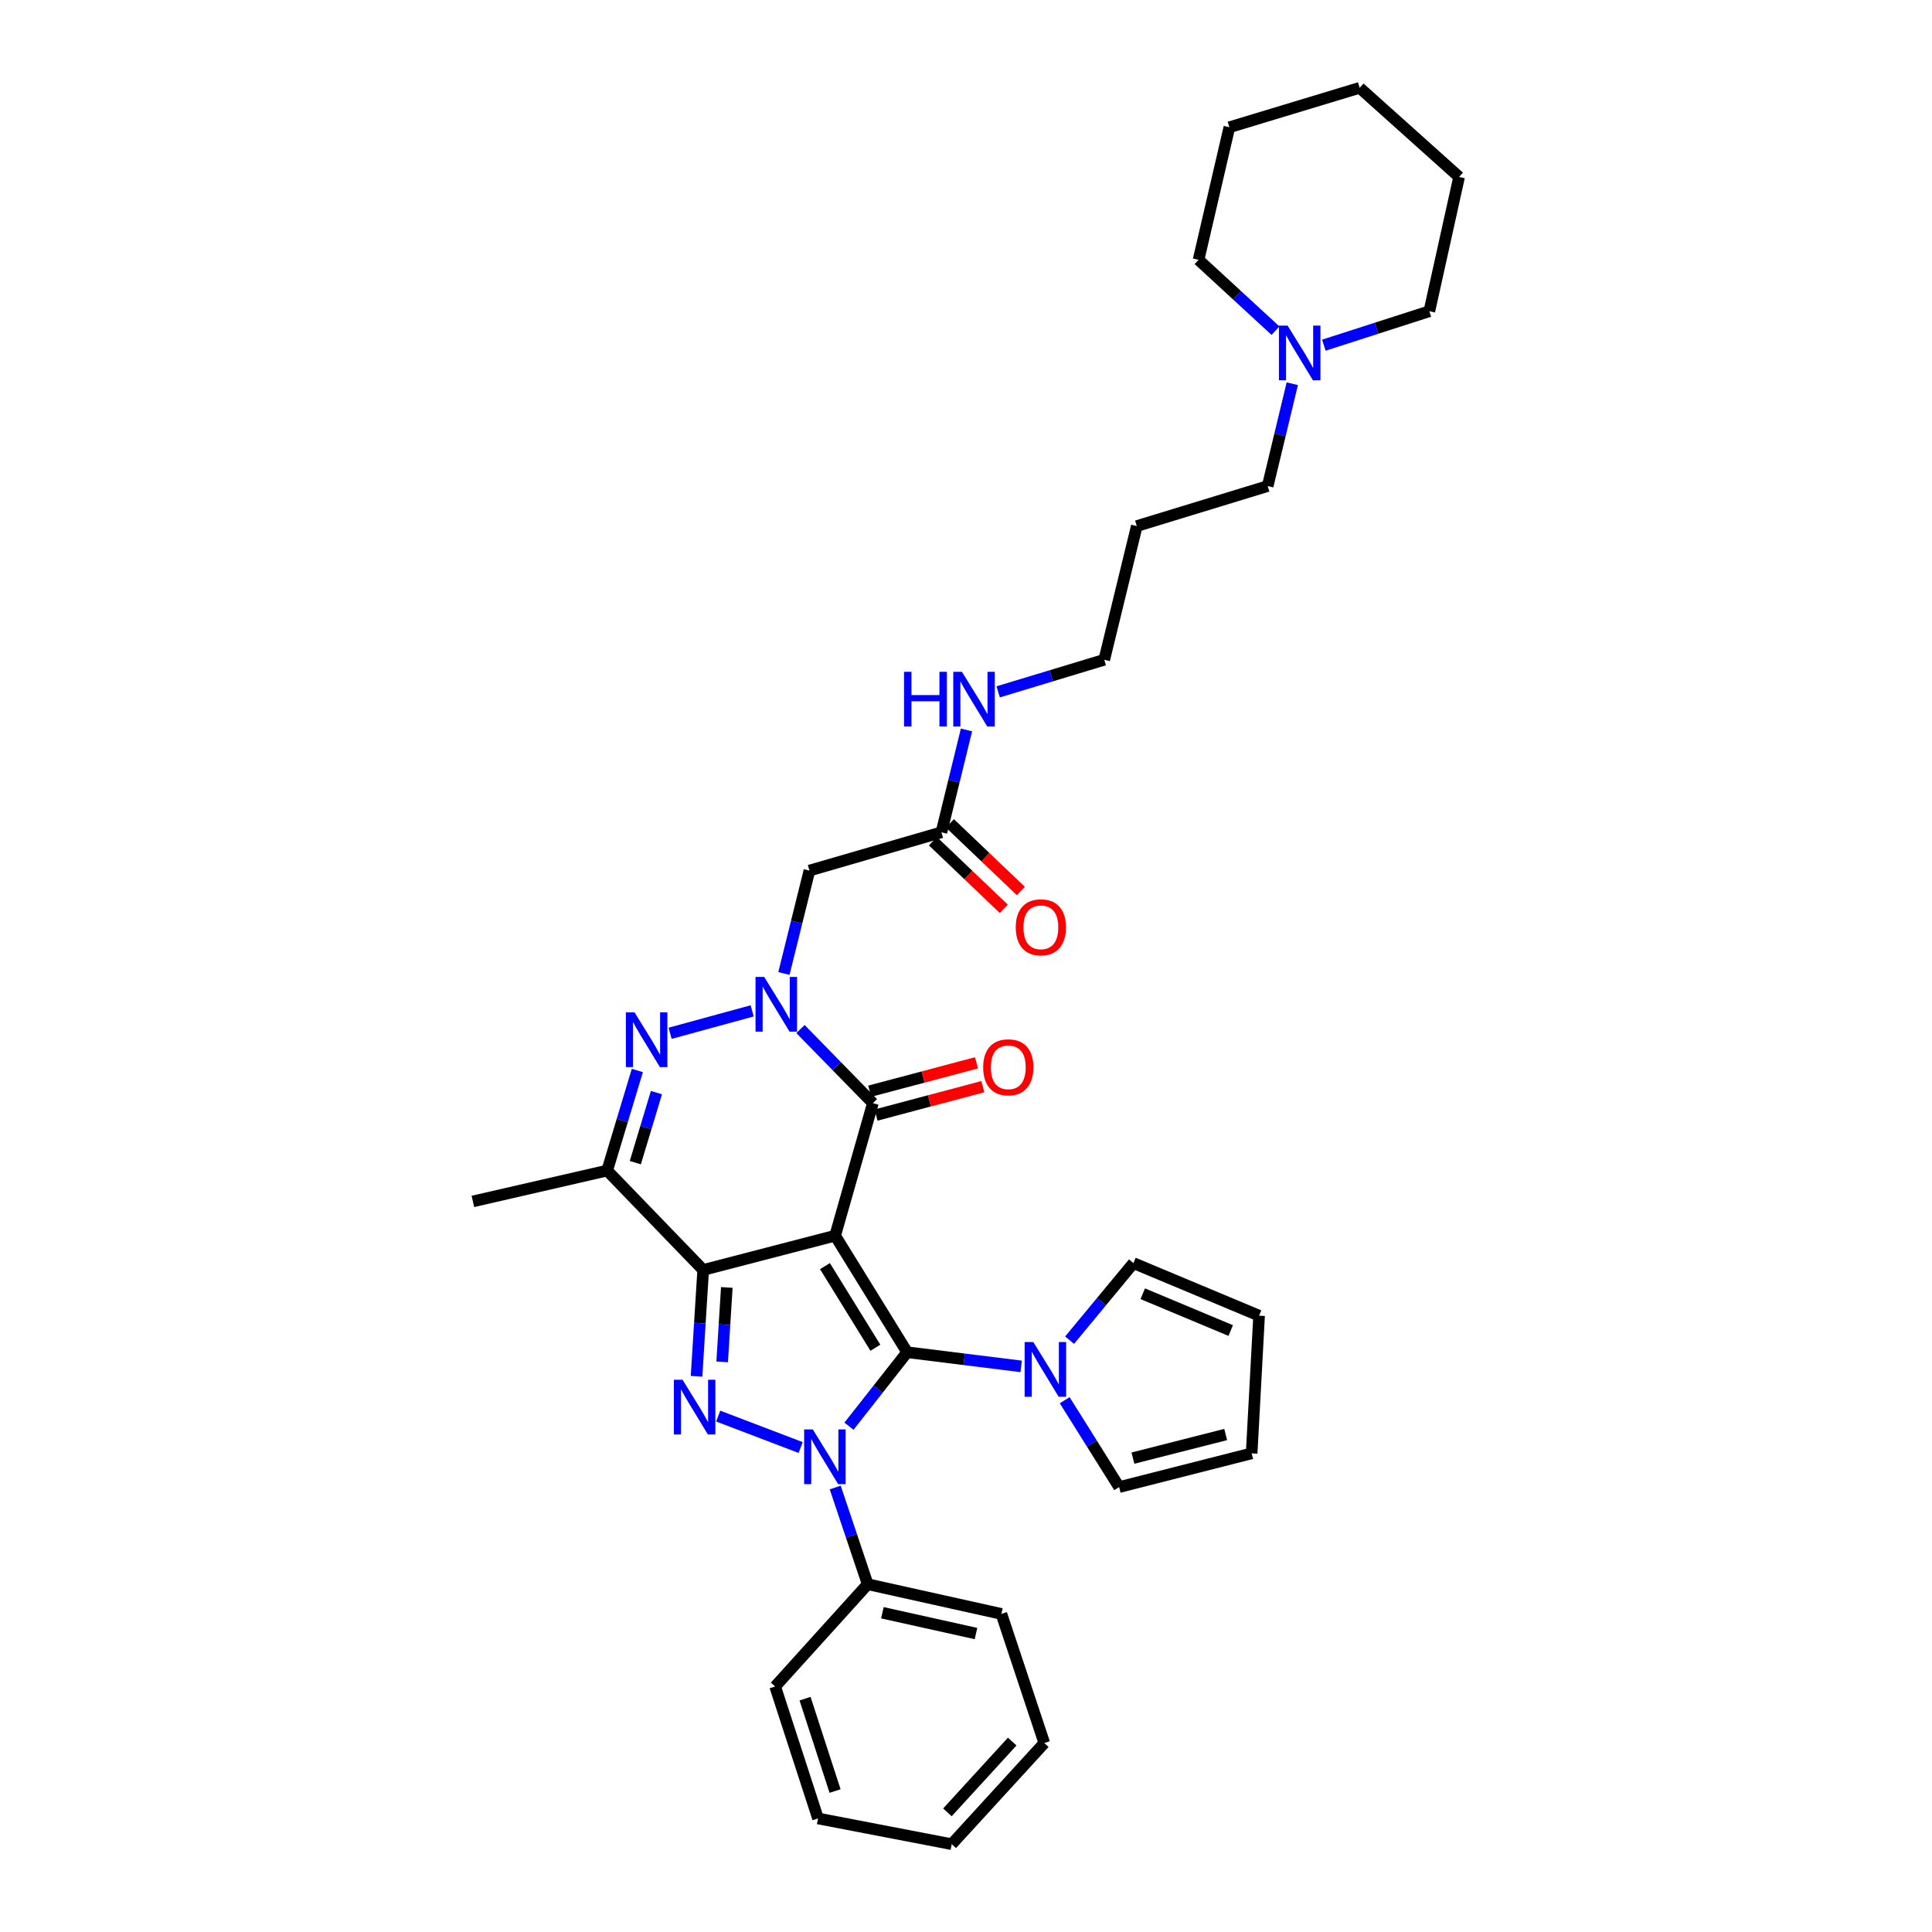 <?xml version='1.0' encoding='iso-8859-1'?>
<svg version='1.1' baseProfile='full'
              xmlns='http://www.w3.org/2000/svg'
                      xmlns:rdkit='http://www.rdkit.org/xml'
                      xmlns:xlink='http://www.w3.org/1999/xlink'
                  xml:space='preserve'
width='1000px' height='1000px' viewBox='0 0 1000 1000'>
<!-- END OF HEADER -->
<rect style='opacity:1.0;fill:#FFFFFF;stroke:none' width='1000' height='1000' x='0' y='0'> </rect>
<path class='bond-0' d='M 432.27,639.588 L 469.547,699.913' style='fill:none;fill-rule:evenodd;stroke:#000000;stroke-width:6px;stroke-linecap:butt;stroke-linejoin:miter;stroke-opacity:1' />
<path class='bond-0' d='M 427,655.349 L 453.094,697.576' style='fill:none;fill-rule:evenodd;stroke:#000000;stroke-width:6px;stroke-linecap:butt;stroke-linejoin:miter;stroke-opacity:1' />
<path class='bond-1' d='M 432.27,639.588 L 363.966,657.33' style='fill:none;fill-rule:evenodd;stroke:#000000;stroke-width:6px;stroke-linecap:butt;stroke-linejoin:miter;stroke-opacity:1' />
<path class='bond-5' d='M 432.27,639.588 L 451.806,570.979' style='fill:none;fill-rule:evenodd;stroke:#000000;stroke-width:6px;stroke-linecap:butt;stroke-linejoin:miter;stroke-opacity:1' />
<path class='bond-2' d='M 469.547,699.913 L 454.486,719.053' style='fill:none;fill-rule:evenodd;stroke:#000000;stroke-width:6px;stroke-linecap:butt;stroke-linejoin:miter;stroke-opacity:1' />
<path class='bond-2' d='M 454.486,719.053 L 439.426,738.193' style='fill:none;fill-rule:evenodd;stroke:#0000FF;stroke-width:6px;stroke-linecap:butt;stroke-linejoin:miter;stroke-opacity:1' />
<path class='bond-8' d='M 469.547,699.913 L 499.049,703.575' style='fill:none;fill-rule:evenodd;stroke:#000000;stroke-width:6px;stroke-linecap:butt;stroke-linejoin:miter;stroke-opacity:1' />
<path class='bond-8' d='M 499.049,703.575 L 528.551,707.237' style='fill:none;fill-rule:evenodd;stroke:#0000FF;stroke-width:6px;stroke-linecap:butt;stroke-linejoin:miter;stroke-opacity:1' />
<path class='bond-3' d='M 363.966,657.33 L 362.247,684.85' style='fill:none;fill-rule:evenodd;stroke:#000000;stroke-width:6px;stroke-linecap:butt;stroke-linejoin:miter;stroke-opacity:1' />
<path class='bond-3' d='M 362.247,684.85 L 360.528,712.37' style='fill:none;fill-rule:evenodd;stroke:#0000FF;stroke-width:6px;stroke-linecap:butt;stroke-linejoin:miter;stroke-opacity:1' />
<path class='bond-3' d='M 376.194,666.382 L 374.99,685.646' style='fill:none;fill-rule:evenodd;stroke:#000000;stroke-width:6px;stroke-linecap:butt;stroke-linejoin:miter;stroke-opacity:1' />
<path class='bond-3' d='M 374.99,685.646 L 373.787,704.91' style='fill:none;fill-rule:evenodd;stroke:#0000FF;stroke-width:6px;stroke-linecap:butt;stroke-linejoin:miter;stroke-opacity:1' />
<path class='bond-7' d='M 363.966,657.33 L 314.275,605.879' style='fill:none;fill-rule:evenodd;stroke:#000000;stroke-width:6px;stroke-linecap:butt;stroke-linejoin:miter;stroke-opacity:1' />
<path class='bond-11' d='M 432.304,769.929 L 440.711,794.958' style='fill:none;fill-rule:evenodd;stroke:#0000FF;stroke-width:6px;stroke-linecap:butt;stroke-linejoin:miter;stroke-opacity:1' />
<path class='bond-11' d='M 440.711,794.958 L 449.117,819.986' style='fill:none;fill-rule:evenodd;stroke:#000000;stroke-width:6px;stroke-linecap:butt;stroke-linejoin:miter;stroke-opacity:1' />
<path class='bond-35' d='M 414.42,749.245 L 371.741,732.965' style='fill:none;fill-rule:evenodd;stroke:#0000FF;stroke-width:6px;stroke-linecap:butt;stroke-linejoin:miter;stroke-opacity:1' />
<path class='bond-4' d='M 414.331,532.633 L 433.069,551.806' style='fill:none;fill-rule:evenodd;stroke:#0000FF;stroke-width:6px;stroke-linecap:butt;stroke-linejoin:miter;stroke-opacity:1' />
<path class='bond-4' d='M 433.069,551.806 L 451.806,570.979' style='fill:none;fill-rule:evenodd;stroke:#000000;stroke-width:6px;stroke-linecap:butt;stroke-linejoin:miter;stroke-opacity:1' />
<path class='bond-6' d='M 389.324,523.224 L 346.846,534.834' style='fill:none;fill-rule:evenodd;stroke:#0000FF;stroke-width:6px;stroke-linecap:butt;stroke-linejoin:miter;stroke-opacity:1' />
<path class='bond-9' d='M 405.756,503.87 L 412.359,477.242' style='fill:none;fill-rule:evenodd;stroke:#0000FF;stroke-width:6px;stroke-linecap:butt;stroke-linejoin:miter;stroke-opacity:1' />
<path class='bond-9' d='M 412.359,477.242 L 418.962,450.614' style='fill:none;fill-rule:evenodd;stroke:#000000;stroke-width:6px;stroke-linecap:butt;stroke-linejoin:miter;stroke-opacity:1' />
<path class='bond-13' d='M 453.446,577.149 L 481.082,569.801' style='fill:none;fill-rule:evenodd;stroke:#000000;stroke-width:6px;stroke-linecap:butt;stroke-linejoin:miter;stroke-opacity:1' />
<path class='bond-13' d='M 481.082,569.801 L 508.718,562.452' style='fill:none;fill-rule:evenodd;stroke:#FF0000;stroke-width:6px;stroke-linecap:butt;stroke-linejoin:miter;stroke-opacity:1' />
<path class='bond-13' d='M 450.165,564.809 L 477.801,557.461' style='fill:none;fill-rule:evenodd;stroke:#000000;stroke-width:6px;stroke-linecap:butt;stroke-linejoin:miter;stroke-opacity:1' />
<path class='bond-13' d='M 477.801,557.461 L 505.437,550.113' style='fill:none;fill-rule:evenodd;stroke:#FF0000;stroke-width:6px;stroke-linecap:butt;stroke-linejoin:miter;stroke-opacity:1' />
<path class='bond-34' d='M 329.888,554.085 L 322.082,579.982' style='fill:none;fill-rule:evenodd;stroke:#0000FF;stroke-width:6px;stroke-linecap:butt;stroke-linejoin:miter;stroke-opacity:1' />
<path class='bond-34' d='M 322.082,579.982 L 314.275,605.879' style='fill:none;fill-rule:evenodd;stroke:#000000;stroke-width:6px;stroke-linecap:butt;stroke-linejoin:miter;stroke-opacity:1' />
<path class='bond-34' d='M 339.771,565.539 L 334.307,583.668' style='fill:none;fill-rule:evenodd;stroke:#0000FF;stroke-width:6px;stroke-linecap:butt;stroke-linejoin:miter;stroke-opacity:1' />
<path class='bond-34' d='M 334.307,583.668 L 328.842,601.796' style='fill:none;fill-rule:evenodd;stroke:#000000;stroke-width:6px;stroke-linecap:butt;stroke-linejoin:miter;stroke-opacity:1' />
<path class='bond-20' d='M 314.275,605.879 L 244.771,621.847' style='fill:none;fill-rule:evenodd;stroke:#000000;stroke-width:6px;stroke-linecap:butt;stroke-linejoin:miter;stroke-opacity:1' />
<path class='bond-14' d='M 551.092,724.751 L 565.178,747.232' style='fill:none;fill-rule:evenodd;stroke:#0000FF;stroke-width:6px;stroke-linecap:butt;stroke-linejoin:miter;stroke-opacity:1' />
<path class='bond-14' d='M 565.178,747.232 L 579.264,769.714' style='fill:none;fill-rule:evenodd;stroke:#000000;stroke-width:6px;stroke-linecap:butt;stroke-linejoin:miter;stroke-opacity:1' />
<path class='bond-15' d='M 553.619,693.671 L 570.141,673.723' style='fill:none;fill-rule:evenodd;stroke:#0000FF;stroke-width:6px;stroke-linecap:butt;stroke-linejoin:miter;stroke-opacity:1' />
<path class='bond-15' d='M 570.141,673.723 L 586.663,653.776' style='fill:none;fill-rule:evenodd;stroke:#000000;stroke-width:6px;stroke-linecap:butt;stroke-linejoin:miter;stroke-opacity:1' />
<path class='bond-10' d='M 418.962,450.614 L 487.288,430.795' style='fill:none;fill-rule:evenodd;stroke:#000000;stroke-width:6px;stroke-linecap:butt;stroke-linejoin:miter;stroke-opacity:1' />
<path class='bond-18' d='M 482.881,435.414 L 501.225,452.913' style='fill:none;fill-rule:evenodd;stroke:#000000;stroke-width:6px;stroke-linecap:butt;stroke-linejoin:miter;stroke-opacity:1' />
<path class='bond-18' d='M 501.225,452.913 L 519.568,470.411' style='fill:none;fill-rule:evenodd;stroke:#FF0000;stroke-width:6px;stroke-linecap:butt;stroke-linejoin:miter;stroke-opacity:1' />
<path class='bond-18' d='M 491.695,426.175 L 510.038,443.674' style='fill:none;fill-rule:evenodd;stroke:#000000;stroke-width:6px;stroke-linecap:butt;stroke-linejoin:miter;stroke-opacity:1' />
<path class='bond-18' d='M 510.038,443.674 L 528.381,461.172' style='fill:none;fill-rule:evenodd;stroke:#FF0000;stroke-width:6px;stroke-linecap:butt;stroke-linejoin:miter;stroke-opacity:1' />
<path class='bond-19' d='M 487.288,430.795 L 493.77,404.308' style='fill:none;fill-rule:evenodd;stroke:#000000;stroke-width:6px;stroke-linecap:butt;stroke-linejoin:miter;stroke-opacity:1' />
<path class='bond-19' d='M 493.77,404.308 L 500.251,377.821' style='fill:none;fill-rule:evenodd;stroke:#0000FF;stroke-width:6px;stroke-linecap:butt;stroke-linejoin:miter;stroke-opacity:1' />
<path class='bond-26' d='M 449.117,819.986 L 518.323,835.365' style='fill:none;fill-rule:evenodd;stroke:#000000;stroke-width:6px;stroke-linecap:butt;stroke-linejoin:miter;stroke-opacity:1' />
<path class='bond-26' d='M 456.728,834.758 L 505.172,845.523' style='fill:none;fill-rule:evenodd;stroke:#000000;stroke-width:6px;stroke-linecap:butt;stroke-linejoin:miter;stroke-opacity:1' />
<path class='bond-27' d='M 449.117,819.986 L 401.221,872.926' style='fill:none;fill-rule:evenodd;stroke:#000000;stroke-width:6px;stroke-linecap:butt;stroke-linejoin:miter;stroke-opacity:1' />
<path class='bond-12' d='M 668.885,198.619 L 662.519,225.1' style='fill:none;fill-rule:evenodd;stroke:#0000FF;stroke-width:6px;stroke-linecap:butt;stroke-linejoin:miter;stroke-opacity:1' />
<path class='bond-12' d='M 662.519,225.1 L 656.152,251.581' style='fill:none;fill-rule:evenodd;stroke:#000000;stroke-width:6px;stroke-linecap:butt;stroke-linejoin:miter;stroke-opacity:1' />
<path class='bond-23' d='M 685.218,178.665 L 712.523,169.88' style='fill:none;fill-rule:evenodd;stroke:#0000FF;stroke-width:6px;stroke-linecap:butt;stroke-linejoin:miter;stroke-opacity:1' />
<path class='bond-23' d='M 712.523,169.88 L 739.828,161.095' style='fill:none;fill-rule:evenodd;stroke:#000000;stroke-width:6px;stroke-linecap:butt;stroke-linejoin:miter;stroke-opacity:1' />
<path class='bond-24' d='M 660.197,171.158 L 640.284,152.819' style='fill:none;fill-rule:evenodd;stroke:#0000FF;stroke-width:6px;stroke-linecap:butt;stroke-linejoin:miter;stroke-opacity:1' />
<path class='bond-24' d='M 640.284,152.819 L 620.372,134.48' style='fill:none;fill-rule:evenodd;stroke:#000000;stroke-width:6px;stroke-linecap:butt;stroke-linejoin:miter;stroke-opacity:1' />
<path class='bond-17' d='M 579.264,769.714 L 647.852,752.256' style='fill:none;fill-rule:evenodd;stroke:#000000;stroke-width:6px;stroke-linecap:butt;stroke-linejoin:miter;stroke-opacity:1' />
<path class='bond-17' d='M 586.403,754.721 L 634.415,742.501' style='fill:none;fill-rule:evenodd;stroke:#000000;stroke-width:6px;stroke-linecap:butt;stroke-linejoin:miter;stroke-opacity:1' />
<path class='bond-16' d='M 586.663,653.776 L 651.704,680.994' style='fill:none;fill-rule:evenodd;stroke:#000000;stroke-width:6px;stroke-linecap:butt;stroke-linejoin:miter;stroke-opacity:1' />
<path class='bond-16' d='M 591.49,669.637 L 637.019,688.69' style='fill:none;fill-rule:evenodd;stroke:#000000;stroke-width:6px;stroke-linecap:butt;stroke-linejoin:miter;stroke-opacity:1' />
<path class='bond-36' d='M 651.704,680.994 L 647.852,752.256' style='fill:none;fill-rule:evenodd;stroke:#000000;stroke-width:6px;stroke-linecap:butt;stroke-linejoin:miter;stroke-opacity:1' />
<path class='bond-25' d='M 516.65,358.105 L 544.105,349.799' style='fill:none;fill-rule:evenodd;stroke:#0000FF;stroke-width:6px;stroke-linecap:butt;stroke-linejoin:miter;stroke-opacity:1' />
<path class='bond-25' d='M 544.105,349.799 L 571.561,341.493' style='fill:none;fill-rule:evenodd;stroke:#000000;stroke-width:6px;stroke-linecap:butt;stroke-linejoin:miter;stroke-opacity:1' />
<path class='bond-21' d='M 656.152,251.581 L 588.408,272.287' style='fill:none;fill-rule:evenodd;stroke:#000000;stroke-width:6px;stroke-linecap:butt;stroke-linejoin:miter;stroke-opacity:1' />
<path class='bond-22' d='M 588.408,272.287 L 571.561,341.493' style='fill:none;fill-rule:evenodd;stroke:#000000;stroke-width:6px;stroke-linecap:butt;stroke-linejoin:miter;stroke-opacity:1' />
<path class='bond-29' d='M 739.828,161.095 L 755.229,91.591' style='fill:none;fill-rule:evenodd;stroke:#000000;stroke-width:6px;stroke-linecap:butt;stroke-linejoin:miter;stroke-opacity:1' />
<path class='bond-28' d='M 620.372,134.48 L 636.318,65.87' style='fill:none;fill-rule:evenodd;stroke:#000000;stroke-width:6px;stroke-linecap:butt;stroke-linejoin:miter;stroke-opacity:1' />
<path class='bond-31' d='M 518.323,835.365 L 540.526,902.202' style='fill:none;fill-rule:evenodd;stroke:#000000;stroke-width:6px;stroke-linecap:butt;stroke-linejoin:miter;stroke-opacity:1' />
<path class='bond-30' d='M 401.221,872.926 L 423.41,941.231' style='fill:none;fill-rule:evenodd;stroke:#000000;stroke-width:6px;stroke-linecap:butt;stroke-linejoin:miter;stroke-opacity:1' />
<path class='bond-30' d='M 416.693,879.227 L 432.226,927.04' style='fill:none;fill-rule:evenodd;stroke:#000000;stroke-width:6px;stroke-linecap:butt;stroke-linejoin:miter;stroke-opacity:1' />
<path class='bond-33' d='M 636.318,65.87 L 703.764,45.455' style='fill:none;fill-rule:evenodd;stroke:#000000;stroke-width:6px;stroke-linecap:butt;stroke-linejoin:miter;stroke-opacity:1' />
<path class='bond-38' d='M 755.229,91.591 L 703.764,45.455' style='fill:none;fill-rule:evenodd;stroke:#000000;stroke-width:6px;stroke-linecap:butt;stroke-linejoin:miter;stroke-opacity:1' />
<path class='bond-32' d='M 423.41,941.231 L 492.616,954.545' style='fill:none;fill-rule:evenodd;stroke:#000000;stroke-width:6px;stroke-linecap:butt;stroke-linejoin:miter;stroke-opacity:1' />
<path class='bond-37' d='M 540.526,902.202 L 492.616,954.545' style='fill:none;fill-rule:evenodd;stroke:#000000;stroke-width:6px;stroke-linecap:butt;stroke-linejoin:miter;stroke-opacity:1' />
<path class='bond-37' d='M 523.921,901.432 L 490.383,938.073' style='fill:none;fill-rule:evenodd;stroke:#000000;stroke-width:6px;stroke-linecap:butt;stroke-linejoin:miter;stroke-opacity:1' />
<path  class='atom-3' d='M 420.704 739.87
L 429.984 754.87
Q 430.904 756.35, 432.384 759.03
Q 433.864 761.71, 433.944 761.87
L 433.944 739.87
L 437.704 739.87
L 437.704 768.19
L 433.824 768.19
L 423.864 751.79
Q 422.704 749.87, 421.464 747.67
Q 420.264 745.47, 419.904 744.79
L 419.904 768.19
L 416.224 768.19
L 416.224 739.87
L 420.704 739.87
' fill='#0000FF'/>
<path  class='atom-4' d='M 353.272 714.148
L 362.552 729.148
Q 363.472 730.628, 364.952 733.308
Q 366.432 735.988, 366.512 736.148
L 366.512 714.148
L 370.272 714.148
L 370.272 742.468
L 366.392 742.468
L 356.432 726.068
Q 355.272 724.148, 354.032 721.948
Q 352.832 719.748, 352.472 719.068
L 352.472 742.468
L 348.792 742.468
L 348.792 714.148
L 353.272 714.148
' fill='#0000FF'/>
<path  class='atom-5' d='M 395.543 505.653
L 404.823 520.653
Q 405.743 522.133, 407.223 524.813
Q 408.703 527.493, 408.783 527.653
L 408.783 505.653
L 412.543 505.653
L 412.543 533.973
L 408.663 533.973
L 398.703 517.573
Q 397.543 515.653, 396.303 513.453
Q 395.103 511.253, 394.743 510.573
L 394.743 533.973
L 391.063 533.973
L 391.063 505.653
L 395.543 505.653
' fill='#0000FF'/>
<path  class='atom-7' d='M 328.43 523.997
L 337.71 538.997
Q 338.63 540.477, 340.11 543.157
Q 341.59 545.837, 341.67 545.997
L 341.67 523.997
L 345.43 523.997
L 345.43 552.317
L 341.55 552.317
L 331.59 535.917
Q 330.43 533.997, 329.19 531.797
Q 327.99 529.597, 327.63 528.917
L 327.63 552.317
L 323.95 552.317
L 323.95 523.997
L 328.43 523.997
' fill='#0000FF'/>
<path  class='atom-9' d='M 534.833 694.634
L 544.113 709.634
Q 545.033 711.114, 546.513 713.794
Q 547.993 716.474, 548.073 716.634
L 548.073 694.634
L 551.833 694.634
L 551.833 722.954
L 547.953 722.954
L 537.993 706.554
Q 536.833 704.634, 535.593 702.434
Q 534.393 700.234, 534.033 699.554
L 534.033 722.954
L 530.353 722.954
L 530.353 694.634
L 534.833 694.634
' fill='#0000FF'/>
<path  class='atom-13' d='M 666.456 168.528
L 675.736 183.528
Q 676.656 185.008, 678.136 187.688
Q 679.616 190.368, 679.696 190.528
L 679.696 168.528
L 683.456 168.528
L 683.456 196.848
L 679.576 196.848
L 669.616 180.448
Q 668.456 178.528, 667.216 176.328
Q 666.016 174.128, 665.656 173.448
L 665.656 196.848
L 661.976 196.848
L 661.976 168.528
L 666.456 168.528
' fill='#0000FF'/>
<path  class='atom-14' d='M 508.891 552.424
Q 508.891 545.624, 512.251 541.824
Q 515.611 538.024, 521.891 538.024
Q 528.171 538.024, 531.531 541.824
Q 534.891 545.624, 534.891 552.424
Q 534.891 559.304, 531.491 563.224
Q 528.091 567.104, 521.891 567.104
Q 515.651 567.104, 512.251 563.224
Q 508.891 559.344, 508.891 552.424
M 521.891 563.904
Q 526.211 563.904, 528.531 561.024
Q 530.891 558.104, 530.891 552.424
Q 530.891 546.864, 528.531 544.064
Q 526.211 541.224, 521.891 541.224
Q 517.571 541.224, 515.211 544.024
Q 512.891 546.824, 512.891 552.424
Q 512.891 558.144, 515.211 561.024
Q 517.571 563.904, 521.891 563.904
' fill='#FF0000'/>
<path  class='atom-19' d='M 525.752 479.97
Q 525.752 473.17, 529.112 469.37
Q 532.472 465.57, 538.752 465.57
Q 545.032 465.57, 548.392 469.37
Q 551.752 473.17, 551.752 479.97
Q 551.752 486.85, 548.352 490.77
Q 544.952 494.65, 538.752 494.65
Q 532.512 494.65, 529.112 490.77
Q 525.752 486.89, 525.752 479.97
M 538.752 491.45
Q 543.072 491.45, 545.392 488.57
Q 547.752 485.65, 547.752 479.97
Q 547.752 474.41, 545.392 471.61
Q 543.072 468.77, 538.752 468.77
Q 534.432 468.77, 532.072 471.57
Q 529.752 474.37, 529.752 479.97
Q 529.752 485.69, 532.072 488.57
Q 534.432 491.45, 538.752 491.45
' fill='#FF0000'/>
<path  class='atom-20' d='M 467.93 347.727
L 471.77 347.727
L 471.77 359.767
L 486.25 359.767
L 486.25 347.727
L 490.09 347.727
L 490.09 376.047
L 486.25 376.047
L 486.25 362.967
L 471.77 362.967
L 471.77 376.047
L 467.93 376.047
L 467.93 347.727
' fill='#0000FF'/>
<path  class='atom-20' d='M 497.89 347.727
L 507.17 362.727
Q 508.09 364.207, 509.57 366.887
Q 511.05 369.567, 511.13 369.727
L 511.13 347.727
L 514.89 347.727
L 514.89 376.047
L 511.01 376.047
L 501.05 359.647
Q 499.89 357.727, 498.65 355.527
Q 497.45 353.327, 497.09 352.647
L 497.09 376.047
L 493.41 376.047
L 493.41 347.727
L 497.89 347.727
' fill='#0000FF'/>
</svg>
